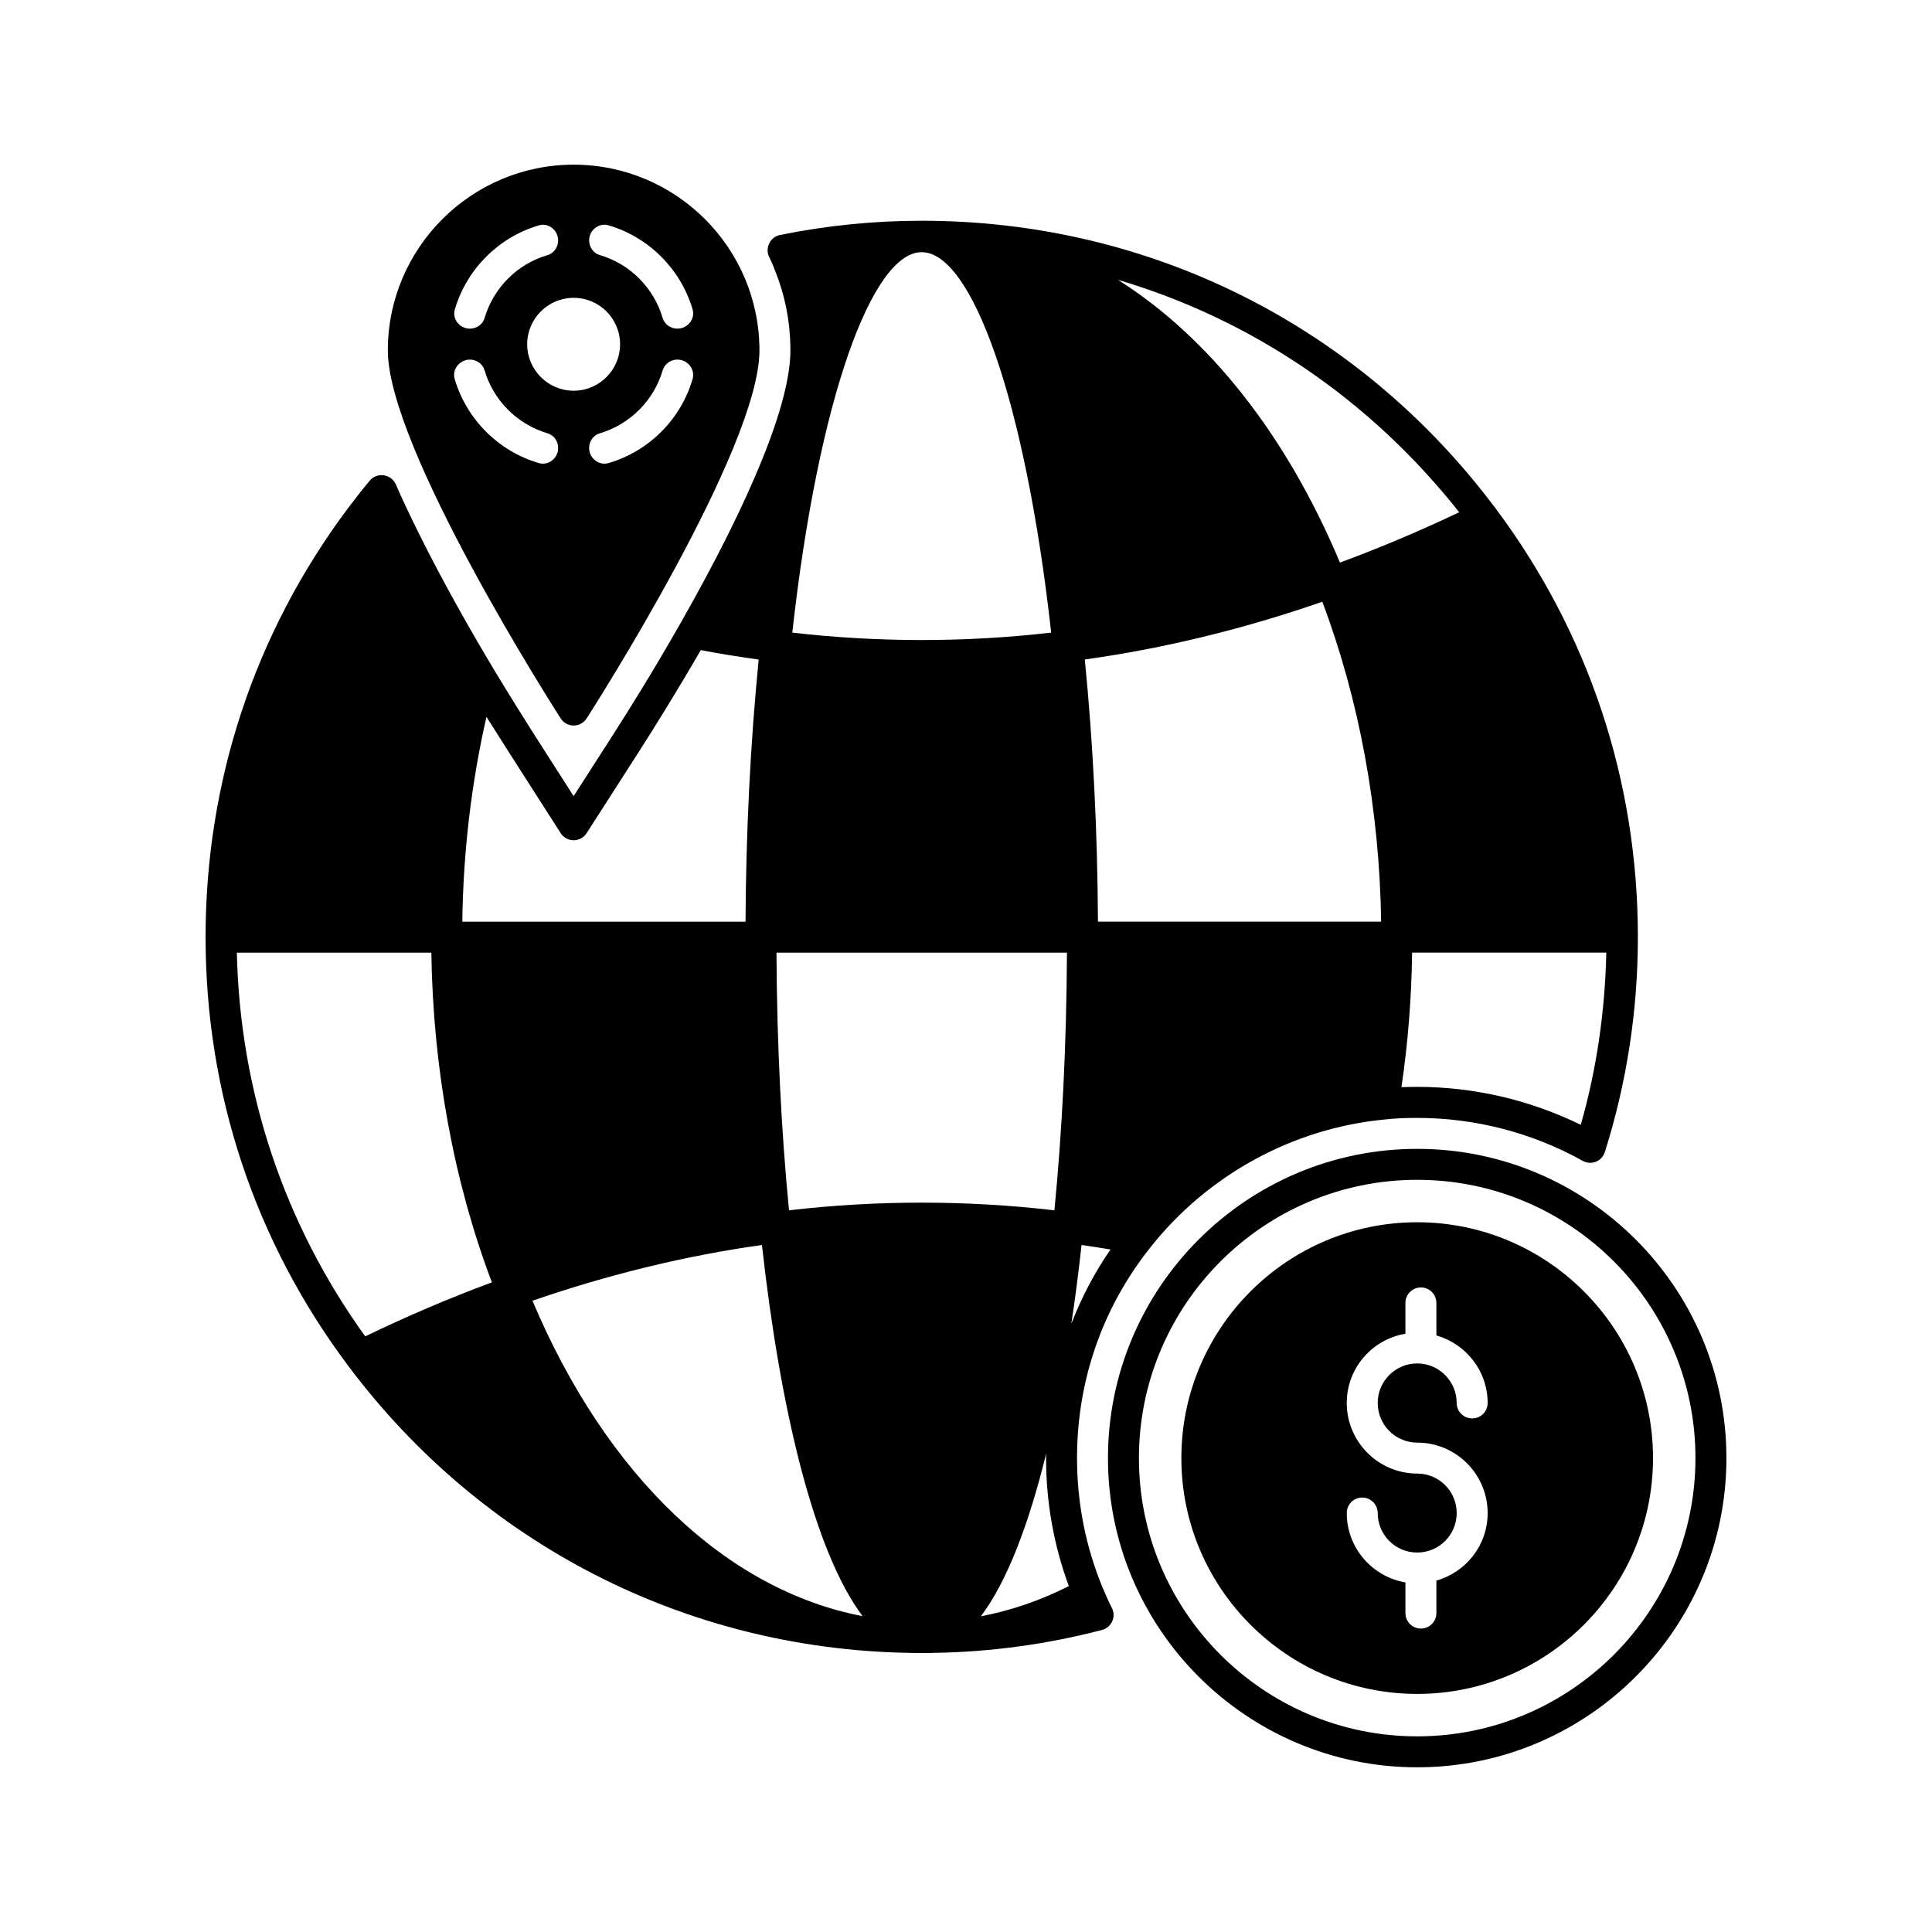 <?xml version="1.0" encoding="UTF-8"?>
<!-- Uploaded to: ICON Repo, www.svgrepo.com, Generator: ICON Repo Mixer Tools -->
<svg fill="#000000" width="800px" height="800px" version="1.1" viewBox="144 144 512 512" xmlns="http://www.w3.org/2000/svg">
 <g>
  <path d="m296.02 187.64c-27.125 0-49.242 22.078-49.242 49.242 0 25.852 43.949 94.586 45.797 97.496 0.742 1.188 2.051 1.891 3.445 1.891s2.711-0.699 3.445-1.891c1.891-2.91 45.797-71.648 45.797-97.496 0-27.168-22.074-49.242-49.242-49.242zm-12.312 47.598c0-6.812 5.543-12.309 12.309-12.309 6.812 0 12.309 5.496 12.309 12.309 0 6.769-5.496 12.309-12.309 12.309-6.766 0-12.309-5.535-12.309-12.309zm-19.164-9.273c3.16-10.672 11.574-19.078 22.242-22.242 2.543-0.781 5.129 1.27 5.129 3.981 0 1.762-1.109 3.406-2.793 3.898-8.039 2.336-14.363 8.699-16.703 16.703-0.492 1.684-2.137 2.793-3.898 2.793-2.703-0.004-4.754-2.551-3.977-5.133zm22.242 40.746c-10.672-3.117-19.125-11.574-22.285-22.242-0.121-0.367-0.168-0.742-0.168-1.066 0-2.176 1.848-4.102 4.188-4.102 1.762 0 3.406 1.109 3.898 2.832 2.336 8 8.66 14.324 16.703 16.703 1.684 0.492 2.793 2.09 2.793 3.898 0 2.664-2.543 4.758-5.129 3.977zm40.75-22.242c-3.117 10.672-11.574 19.125-22.242 22.242-2.586 0.781-5.168-1.316-5.168-3.981 0-1.805 1.109-3.406 2.832-3.898 8-2.379 14.324-8.699 16.66-16.703 0.535-1.723 2.137-2.832 3.898-2.832h0.039c2.664 0.004 4.762 2.586 3.981 5.172zm-4.019-13.375c-1.762 0-3.367-1.109-3.898-2.793-2.336-8-8.66-14.363-16.66-16.703-1.723-0.492-2.832-2.137-2.832-3.898 0-2.711 2.586-4.762 5.168-3.981 10.672 3.16 19.078 11.574 22.242 22.242 0.121 0.367 0.168 0.742 0.168 1.066-0.004 2.18-1.852 4.066-4.188 4.066z"/>
  <path d="m540.38 278.78c-36.234-48.461-91.672-76.281-152.11-76.281-12.641 0-25.277 1.273-37.551 3.773-1.23 0.246-2.297 1.066-2.832 2.176-0.574 1.148-0.613 2.465-0.082 3.613 0.574 1.109 1.066 2.215 1.516 3.488 2.75 6.731 4.144 13.91 4.144 21.336 0 13.828-10.176 39.023-29.422 72.797-6.852 12.027-13.375 22.484-17.645 29.137l-10.383 16.168-10.344-16.168c-2.504-3.941-6.359-10.051-10.832-17.48-5.297-8.82-13.09-22.324-20.066-36.441-2.336-4.719-4.266-8.82-5.871-12.516-0.574-1.316-1.805-2.215-3.199-2.422-1.395-0.207-2.832 0.328-3.734 1.438-2.012 2.422-3.941 4.883-5.828 7.387-24.652 32.984-37.66 72.258-37.66 113.58 0 41.242 13.008 80.469 37.668 113.42 35.453 47.438 89.664 75.219 148.71 76.242 1.066 0.039 2.137 0.039 3.16 0.039h0.453c1.066 0 2.137 0 3.117-0.039 15.059-0.246 30.039-2.297 44.441-6.07 1.23-0.328 2.215-1.148 2.711-2.297 0.535-1.148 0.492-2.422-0.082-3.527-0.902-1.762-1.684-3.57-2.465-5.414-4.473-10.832-6.769-22.363-6.769-34.305 0-20.434 6.644-39.68 19.285-55.645 15.227-19.367 37.918-31.801 62.332-34.098 2.543-0.289 5.375-0.414 8.535-0.414 15.348 0 30.531 3.941 43.828 11.367 1.066 0.613 2.379 0.699 3.527 0.246 1.148-0.453 2.012-1.395 2.379-2.586 5.785-18.344 8.742-37.465 8.742-56.914v-0.082c0-41.289-13.008-80.523-37.672-113.51zm-152.11-67.953c13.176 0 27.414 38.898 34.305 100.82-22.773 2.625-45.797 2.625-68.609 0 6.891-61.926 21.129-100.82 34.305-100.82zm-115.35 123.14c2.336 3.691 4.348 6.891 5.871 9.273l13.789 21.543c0.742 1.188 2.051 1.891 3.445 1.891s2.711-0.699 3.445-1.891l13.828-21.543c4.019-6.277 10.012-15.879 16.414-26.957 4.883 0.941 9.969 1.762 15.348 2.504-2.215 22.324-3.367 46.004-3.488 69.477h-75.059c0.25-18.637 2.426-36.812 6.406-54.297zm-32.133 164.18c-21.504-29.832-33.195-64.836-34.016-101.68h51.539c0.453 30.691 5.949 60.734 16.047 87.367-11.367 4.219-22.613 9.02-33.57 14.316zm44.32-9.441c20.227-6.977 40.629-11.941 60.816-14.773 4.883 43.988 13.91 81.375 26.672 98.363-35.992-6.894-67.875-37.133-87.488-83.59zm67.992-23.961c-2.012-20.602-3.199-43.539-3.324-68.281h76.98c-0.121 24.742-1.316 47.68-3.324 68.281-23.348-2.711-46.98-2.711-70.332 0zm50.844 107.59c6.891-9.148 12.68-24.254 17.316-43.172 0 0.406-0.039 0.82-0.039 1.23 0 11.738 2.051 23.145 6.031 33.938-7.547 3.816-15.348 6.488-23.309 8.004zm23.969-77.516c1.027-6.731 1.93-13.703 2.711-20.887 2.543 0.367 5.09 0.781 7.672 1.188-4.273 6.195-7.719 12.805-10.383 19.699zm7.059-106.57c-0.121-23.473-1.27-47.191-3.488-69.477 20.887-2.91 42.02-8.039 62.945-15.305 9.77 25.891 15.145 54.984 15.594 84.781zm64.133-95.164c-14.277-33.977-34.84-59.785-58.844-74.93 35.414 10.465 66.805 31.68 90.445 61.598-10.465 4.961-21.012 9.438-31.602 13.332zm63.812 149c-13.418-6.566-28.273-10.055-43.332-10.055-1.477 0-2.832 0.039-4.188 0.082 1.723-11.574 2.664-23.555 2.832-35.66h51.457c-0.332 15.512-2.543 30.863-6.769 45.633z"/>
  <path d="m519.57 448.46c-45.18 0-81.949 36.77-81.949 81.949-0.004 45.18 36.77 81.945 81.949 81.945 45.176 0 81.949-36.77 81.949-81.945 0-45.176-36.77-81.949-81.949-81.949zm0 155.69c-40.668 0-73.742-33.074-73.742-73.742s33.074-73.742 73.742-73.742 73.742 33.074 73.742 73.742c0 40.664-33.078 73.742-73.742 73.742z"/>
  <path d="m519.57 467.91c-34.469 0-62.496 28.027-62.496 62.496s28.027 62.496 62.496 62.496 62.496-28.027 62.496-62.496-28.027-62.496-62.496-62.496zm0 58.395c10.297 0 18.672 8.375 18.672 18.672 0 8.535-5.742 15.672-13.582 17.891v8.613c0 2.297-1.848 4.102-4.102 4.102-2.258 0-4.102-1.805-4.102-4.102v-8.125c-8.82-1.516-15.551-9.148-15.551-18.383 0-2.258 1.805-4.102 4.102-4.102 2.258 0 4.102 1.844 4.102 4.102 0 5.785 4.68 10.465 10.465 10.465s10.465-4.68 10.465-10.465-4.68-10.465-10.465-10.465c-10.297 0-18.672-8.414-18.672-18.711 0-9.234 6.731-16.867 15.551-18.344v-8.168c0-2.258 1.848-4.102 4.102-4.102 2.258 0 4.102 1.844 4.102 4.102v8.613c7.84 2.258 13.582 9.395 13.582 17.891 0 2.297-1.805 4.102-4.102 4.102-2.258 0-4.102-1.805-4.102-4.102 0-5.742-4.68-10.465-10.465-10.465-5.785 0-10.465 4.719-10.465 10.465 0.004 5.801 4.68 10.516 10.465 10.516z"/>
 </g>
</svg>